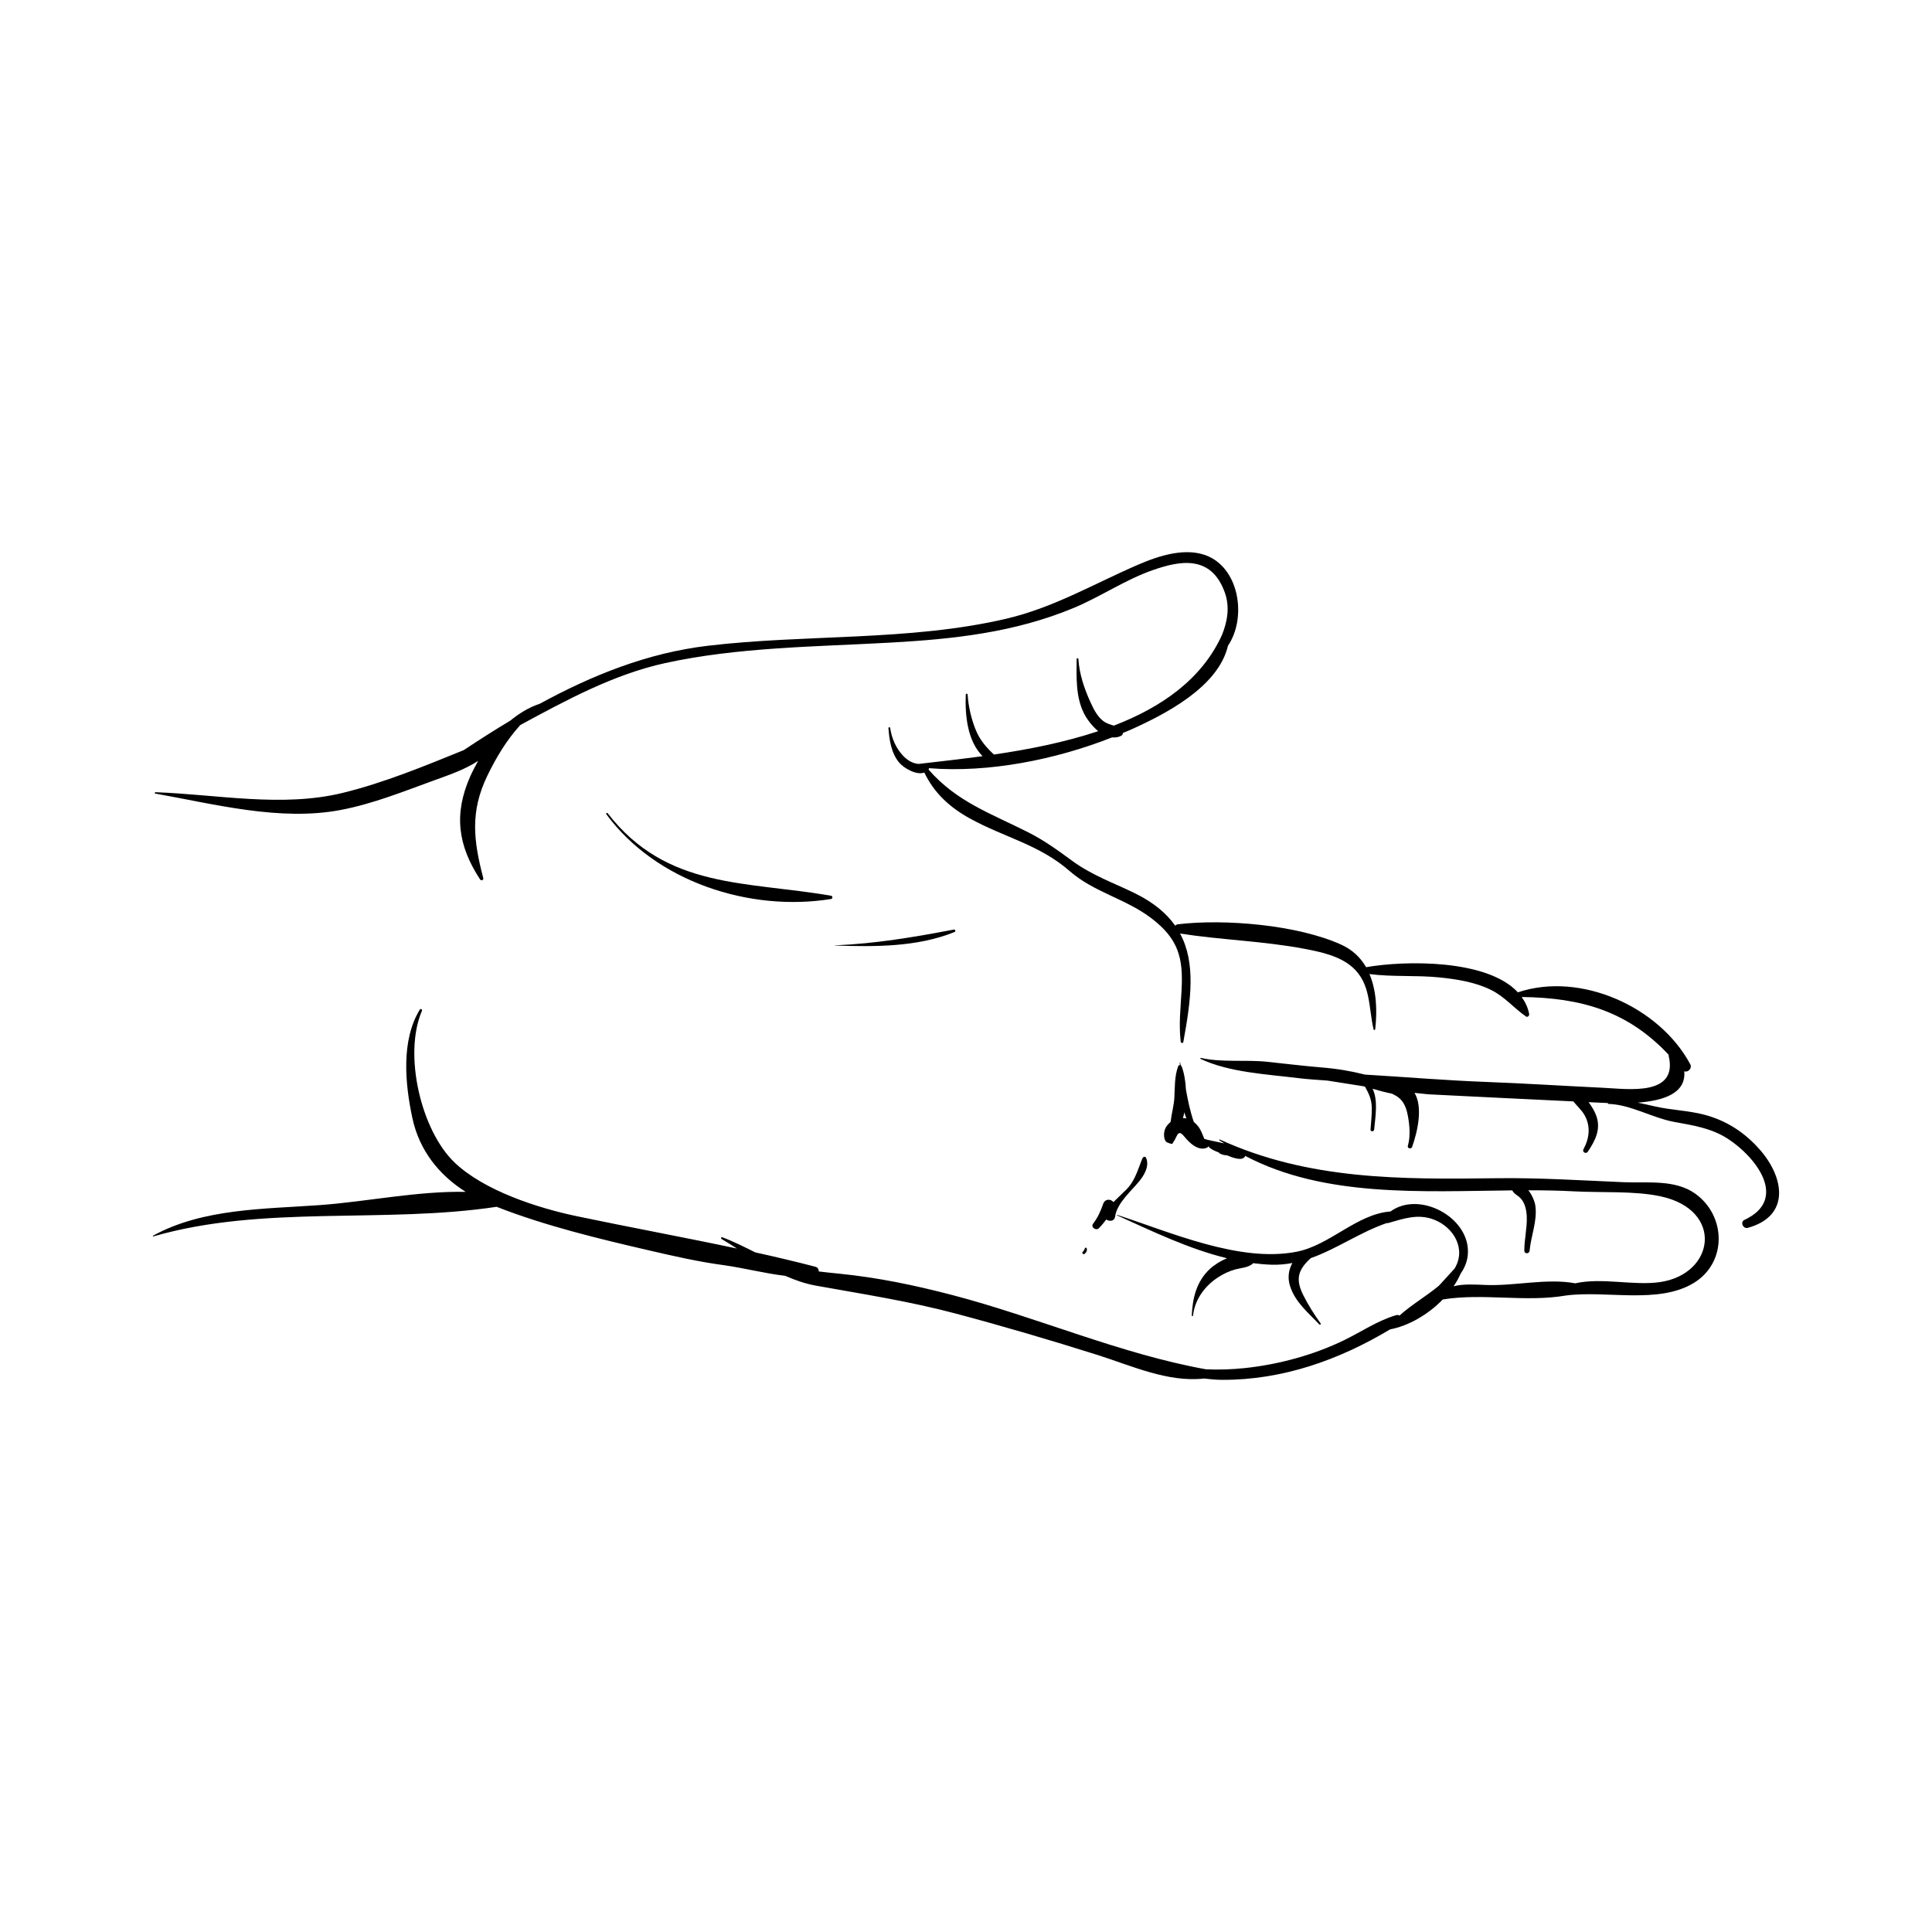 <?xml version="1.0" encoding="UTF-8"?>
<!-- Uploaded to: SVG Repo, www.svgrepo.com, Generator: SVG Repo Mixer Tools -->
<svg fill="#000000" width="800px" height="800px" version="1.1" viewBox="144 144 512 512" xmlns="http://www.w3.org/2000/svg">
 <g>
  <path d="m610.44 448.75c-4.023-4.629-8.984-7.852-14.93-9.379-4.242-1.09-8.672-1.184-12.934-2.16-1.691-0.387-3.144-0.719-4.562-1 6.66-0.492 12.883-2.398 12.328-8.312 0.969 0.395 2.168-0.785 1.59-1.867-8.125-15.172-29.062-24.641-45.68-19.051-8.148-8.812-29.891-8.48-40.215-6.664-1.457-2.5-3.57-4.609-6.644-5.996-11.613-5.25-30.906-6.852-43.25-5.375-0.277 0.035-0.512 0.18-0.703 0.363-2.305-3.262-5.719-6.152-10.723-8.605-5.797-2.844-11.324-4.703-16.75-8.699-3.707-2.731-7.305-5.32-11.453-7.418-10.102-5.113-18.965-8.078-26.469-16.676 0.039-0.055 0.098-0.078 0.137-0.137 0.035-0.055-0.039-0.129-0.027-0.199 15.824 1.289 33.629-2.266 48.559-8.16 0.816 0.074 1.641-0.012 2.457-0.449 0.293-0.156 0.371-0.453 0.418-0.734 0.656-0.277 1.348-0.531 1.988-0.82 8.973-4.019 23.27-11.258 25.844-22.273 4.887-7.234 3.16-19.867-5.082-23.648-5.82-2.668-13.234-0.215-18.672 2.133-11.754 5.074-22.383 11.395-35.031 14.352-25.605 5.984-53.09 4.059-79.168 7.172-15.828 1.887-30.523 7.773-44.406 15.348-0.008 0-0.004-0.008-0.012-0.004-3.07 1.043-5.566 2.66-7.84 4.5-4.18 2.504-8.285 5.125-12.328 7.805-10.473 4.246-20.98 8.602-31.957 11.301-16.172 3.977-33.312 0.426-49.73-0.152-0.199-0.008-0.254 0.32-0.047 0.355 15.801 2.816 33.039 7.391 49.105 4.356 8.5-1.605 16.684-4.906 24.781-7.848 4.176-1.516 8.16-2.863 11.688-5.176-0.719 1.344-1.461 2.664-2.098 4.102-4.41 9.957-3.312 18.312 2.617 27.34 0.277 0.422 0.965 0.164 0.832-0.352-2.594-9.961-3.547-17.625 1.117-27.23 2.363-4.867 5.133-9.441 8.703-13.359 12.328-6.672 24.754-13.41 38.34-16.398 19.227-4.227 39.945-4.34 59.551-5.426 16.816-0.93 32.984-2.656 48.691-9.172 7.191-2.981 13.777-7.547 21.125-10.086 6.715-2.32 15.309-4.289 18.984 5.961 1.379 3.848 0.695 7.684-0.746 11.258-5.359 11.793-16.09 19.188-28.656 24.031-1.082-0.336-2.168-0.629-3.148-1.5-1.422-1.266-2.281-3.023-3.055-4.727-1.652-3.621-2.934-7.426-3.195-11.414-0.02-0.297-0.465-0.305-0.469 0-0.023 4.816-0.277 9.93 1.934 14.359 0.754 1.512 2.133 3.394 3.793 4.746-8.926 2.981-18.504 4.856-27.645 6.195-2.074-1.945-3.769-3.867-4.887-6.699-1.156-2.93-1.867-6.043-2.082-9.18-0.023-0.316-0.48-0.32-0.492 0-0.211 5.488 0.418 12.23 4.449 16.312-5.996 0.82-11.727 1.445-16.852 2.047-0.23-0.012-0.465-0.027-0.703-0.074-1.328-0.262-2.523-1.066-3.449-2.027-1.938-2.016-3.098-4.711-3.477-7.453-0.035-0.258-0.48-0.199-0.461 0.062 0.238 3.184 0.738 6.609 2.844 9.145 1.191 1.434 4.547 3.43 6.672 2.641 2.559 5.359 6.668 9.18 11.988 12.121 9.219 5.098 18.465 6.945 26.527 13.992 6.445 5.633 14.773 7.285 21.582 12.445 7.234 5.484 8.512 10.512 8.078 18.988-0.238 4.637-0.785 9.145-0.234 13.781 0.043 0.355 0.609 0.52 0.688 0.094 2.07-11.27 3.336-20.98-0.859-28.754 10.953 1.707 22.117 1.977 33.047 4.059 4.312 0.82 9.23 1.883 12.605 4.84 4.984 4.363 4.254 10.66 5.633 16.5 0.062 0.262 0.406 0.172 0.434-0.059 0.559-5.055 0.32-10.281-1.531-14.605 6.07 0.793 12.363 0.27 18.449 0.879 4.625 0.465 9.547 1.238 13.762 3.32 3.621 1.789 6.019 4.785 9.254 7.031 0.457 0.316 0.945-0.203 0.859-0.66-0.324-1.699-1.039-3.172-1.984-4.492 16.039 0.199 28.188 3.844 38.973 15.328 0.004 0.07-0.047 0.125-0.027 0.199 2.613 10.871-10.801 8.844-17.277 8.535-10.375-0.496-20.738-1.164-31.121-1.555-10.621-0.398-21.367-1.301-32.09-1.945-3.633-0.926-7.356-1.559-11.312-1.879-4.894-0.398-9.777-1.012-14.664-1.52-5.656-0.59-11.969 0.238-17.457-1.016-0.148-0.035-0.262 0.188-0.109 0.262 7.617 3.59 17.664 4.07 25.949 5.094 2.523 0.312 5.086 0.449 7.641 0.645 3.164 0.5 6.328 0.984 9.492 1.496 0.164 0.043 0.332 0.086 0.492 0.133 1.027 1.832 1.762 3.367 1.793 5.648 0.023 1.902-0.211 3.805-0.336 5.699-0.039 0.621 0.906 0.609 0.961 0 0.285-3.215 1.125-7.641-0.418-10.809 1.75 0.512 3.461 0.973 5.207 1.316 0.016 0.008 0.016 0.031 0.035 0.039 2.621 1.199 3.559 2.93 4.098 5.75 0.473 2.484 0.738 5.531 0.012 7.984-0.215 0.73 0.879 1.012 1.129 0.312 1.375-3.867 2.945-10.453 0.633-14.316 1.449 0.133 2.887 0.348 4.344 0.422 12.582 0.656 25.168 1.219 37.754 1.844 0.938 1.195 2.168 2.277 2.898 3.527 1.727 2.953 1.391 6.199-0.219 9.141-0.414 0.754 0.672 1.371 1.145 0.668 2.016-2.996 3.57-6.035 2.199-9.664-0.395-1.051-1.121-2.309-1.984-3.473 0.625 0.031 1.25 0.059 1.875 0.09 0.941 0.047 2.035 0.102 3.195 0.145 0.062 0.098 0.078 0.234 0.238 0.238 5.652 0.117 11.68 3.715 17.328 4.754 5 0.918 9.898 1.645 14.27 4.484 7.512 4.875 16.105 16.047 4.387 21.488-1.207 0.559-0.348 2.453 0.891 2.113 11.254-3.113 9.734-13.191 3.262-20.641z"/>
  <path d="m593.21 460.3c-5.348-3.805-12.777-2.746-18.902-3.004-11.281-0.477-22.422-1.207-33.734-1.055-25.246 0.332-49.875 0.484-73.301-10.258-0.137-0.062-0.242 0.113-0.117 0.203 0.422 0.301 0.871 0.539 1.301 0.828-2.309-0.527-4.551-0.902-5.305-1.211-0.469-1.082-0.805-2.215-1.559-3.215-0.379-0.504-0.789-0.914-1.219-1.262-0.973-2.793-1.562-5.648-2.078-8.523-0.121-2.402-0.539-4.664-1.156-6.238-0.039-0.098-0.133-0.094-0.199-0.145-0.074-0.281-0.121-0.57-0.203-0.852-0.02-0.066-0.109-0.035-0.102 0.027 0.035 0.215 0.035 0.438 0.066 0.652-0.188-0.008-0.379 0.09-0.465 0.32-0.996 2.609-0.867 5.574-1.02 8.332-0.117 2.117-0.758 4.305-1 6.449-0.746 0.578-1.348 1.324-1.602 2.312-0.176 0.684-0.199 1.555 0.031 2.227 0.352 1.02 0.863 0.895 1.691 1.23 0.312 0.125 0.465-0.086 0.52-0.344 1.086-1.195 1.137-3.879 2.949-1.625 1.316 1.637 3.863 4.195 6.25 2.894 0.121-0.066 0.047-0.195 0.039-0.312 0.25 0.219 0.484 0.457 0.758 0.648 0.68 0.477 1.426 0.777 2.191 1.047 0.004 0.066-0.016 0.137 0.055 0.176 0.652 0.359 1.293 0.566 2.012 0.559 1.508 0.598 4.102 1.68 4.867 0.25 0.02-0.035-0.012-0.062 0.004-0.094 20.969 11.059 46.836 9.387 70.789 9.148 0.512 1.035 1.496 1.27 2.34 2.246 1.078 1.246 1.441 3.156 1.5 4.773 0.109 2.977-0.66 5.973-0.652 8.965 0.004 0.918 1.324 0.887 1.402 0 0.355-3.934 2.086-7.894 1.527-11.902-0.16-1.148-0.852-2.844-1.852-4.109 4.141 0 8.215 0.066 12.18 0.285 7.062 0.391 15.941-0.176 22.887 1.324 16.824 3.633 14.375 20.613-0.199 22.723-6.965 1.008-15.359-1.27-22.438 0.32-7.609-1.406-16.047 0.762-23.805 0.441-2.672-0.109-5.75-0.332-8.43 0.34 0.742-1.086 1.352-2.203 1.852-3.344 1.371-1.953 2.16-4.191 1.891-6.891-0.879-8.781-13.246-14.871-20.477-9.582-9.004 0.684-16.02 8.973-24.977 10.691-15.062 2.891-33.305-5.184-47.445-9.785-0.07-0.023-0.117 0.09-0.051 0.117 9.355 4.219 19.035 8.918 29.164 11.379-1.801 0.73-3.477 1.816-4.594 2.863-3.519 3.297-4.559 7.684-4.762 12.301-0.008 0.223 0.316 0.211 0.336 0 0.469-4.238 3.117-7.828 6.609-10.098 1.461-0.949 2.953-1.668 4.641-2.125 1.574-0.426 3.191-0.426 4.519-1.453 0.055-0.043 0.074-0.133 0.121-0.191 1.645 0.207 3.301 0.359 4.969 0.41 1.926 0.059 3.731-0.133 5.481-0.449-1.008 1.766-1.336 3.848-0.645 6.059 1.336 4.285 4.812 7.07 7.777 10.223 0.168 0.18 0.496-0.059 0.348-0.266-1.707-2.394-3.324-4.922-4.633-7.555-2.074-4.184-1.402-6.641 2-9.738 0.008-0.008 0.004-0.016 0.012-0.023 6.934-2.445 12.996-6.832 20.148-9.293 0.098 0 0.18 0.047 0.289 0.016 4.152-1.172 7.988-2.586 12.285-0.895 5.223 2.055 8.504 7.777 5.414 12.898-1.375 1.559-2.793 3.078-4.199 4.609-3.324 2.758-7.231 5.012-10.422 7.891-0.25-0.148-0.555-0.207-0.914-0.102-4.961 1.484-9.027 4.305-13.656 6.57-8.145 3.984-17.496 6.516-26.512 7.457-3.414 0.355-6.836 0.473-10.242 0.309-22.668-4.082-44.824-13.832-67.18-19.672-10.027-2.621-19.789-4.652-30.098-5.676-1.816-0.18-3.578-0.363-5.309-0.578 0.031-0.535-0.211-1.07-0.914-1.254-5.277-1.375-10.582-2.625-15.91-3.801-2.875-1.43-5.715-2.879-8.758-4.012-0.266-0.098-0.426 0.312-0.191 0.449 1.422 0.836 2.754 1.695 4.102 2.547-14.133-3.008-28.375-5.617-42.539-8.59-10.262-2.152-24.535-6.762-32.328-14.242-8.855-8.5-13.586-28.566-8.621-40.156 0.16-0.375-0.336-0.695-0.562-0.328-4.996 8.188-3.906 19.648-1.969 28.723 1.832 8.582 7.074 15.125 14.133 19.574-12.812-0.25-26.062 2.586-38.594 3.5-14.66 1.07-31.066 0.84-44.266 8.117-0.102 0.059-0.035 0.223 0.078 0.191 29.047-8.426 61.172-3.336 90.977-7.852 12.855 5.043 27.07 8.469 40.484 11.574 6.519 1.508 12.891 2.965 19.516 3.867 5.461 0.746 10.965 2.211 16.48 2.852 2.543 1.113 5.195 2.07 8.18 2.609 12.484 2.25 24.699 4.117 37.008 7.394 12.59 3.352 25.102 7.031 37.523 10.953 9.051 2.859 18.676 7.34 28.289 6.262 1.562 0.184 3.141 0.34 4.812 0.348 15.984 0.066 30.949-5.262 44.492-13.375 4.891-0.922 10.078-3.93 13.957-7.922 10.703-1.746 21.871 0.797 32.641-1.051 10.672-1.414 24.605 2.402 33.961-3.379 8.77-5.418 8.523-17.766 0.254-23.652zm-135.73-20.008c0.156-0.488 0.285-0.992 0.395-1.516 0.113 0.559 0.363 1.086 0.527 1.633-0.297-0.062-0.598-0.113-0.922-0.117z"/>
  <path d="m435.21 469.49c0.715-0.719 1.348-1.5 1.953-2.301 0.871 0.562 2.168 0.488 2.352-0.777 0.535-3.684 4.312-6.769 6.508-9.512 1.312-1.641 2.644-4.027 1.68-6.09-0.207-0.445-0.777-0.23-0.926 0.121-1.25 2.961-1.902 5.934-4.305 8.328-1.129 1.125-2.273 2.211-3.406 3.312-0.703-0.914-2.246-0.895-2.711 0.461-0.676 1.965-1.426 3.625-2.68 5.269-0.676 0.902 0.773 1.953 1.535 1.188z"/>
  <path d="m431.53 474.77c-0.156 0.363-0.273 0.688-0.586 0.98-0.344 0.32 0.172 0.832 0.516 0.516 0.457-0.426 0.68-0.816 0.547-1.434-0.043-0.207-0.387-0.27-0.477-0.062z"/>
  <path d="m364.27 382.24c0.426-0.07 0.418-0.777 0-0.852-22.566-3.934-43.621-1.676-59.25-21.895-0.152-0.195-0.496 0.066-0.348 0.266 13.109 17.879 37.973 25.973 59.598 22.48z"/>
  <path d="m396.94 391c0.398-0.16 0.254-0.734-0.18-0.652-10.523 1.996-20.746 3.742-31.492 4.18-0.035 0-0.035 0.051 0 0.051 10.508 0.34 21.742 0.438 31.672-3.578z"/>
 </g>
</svg>